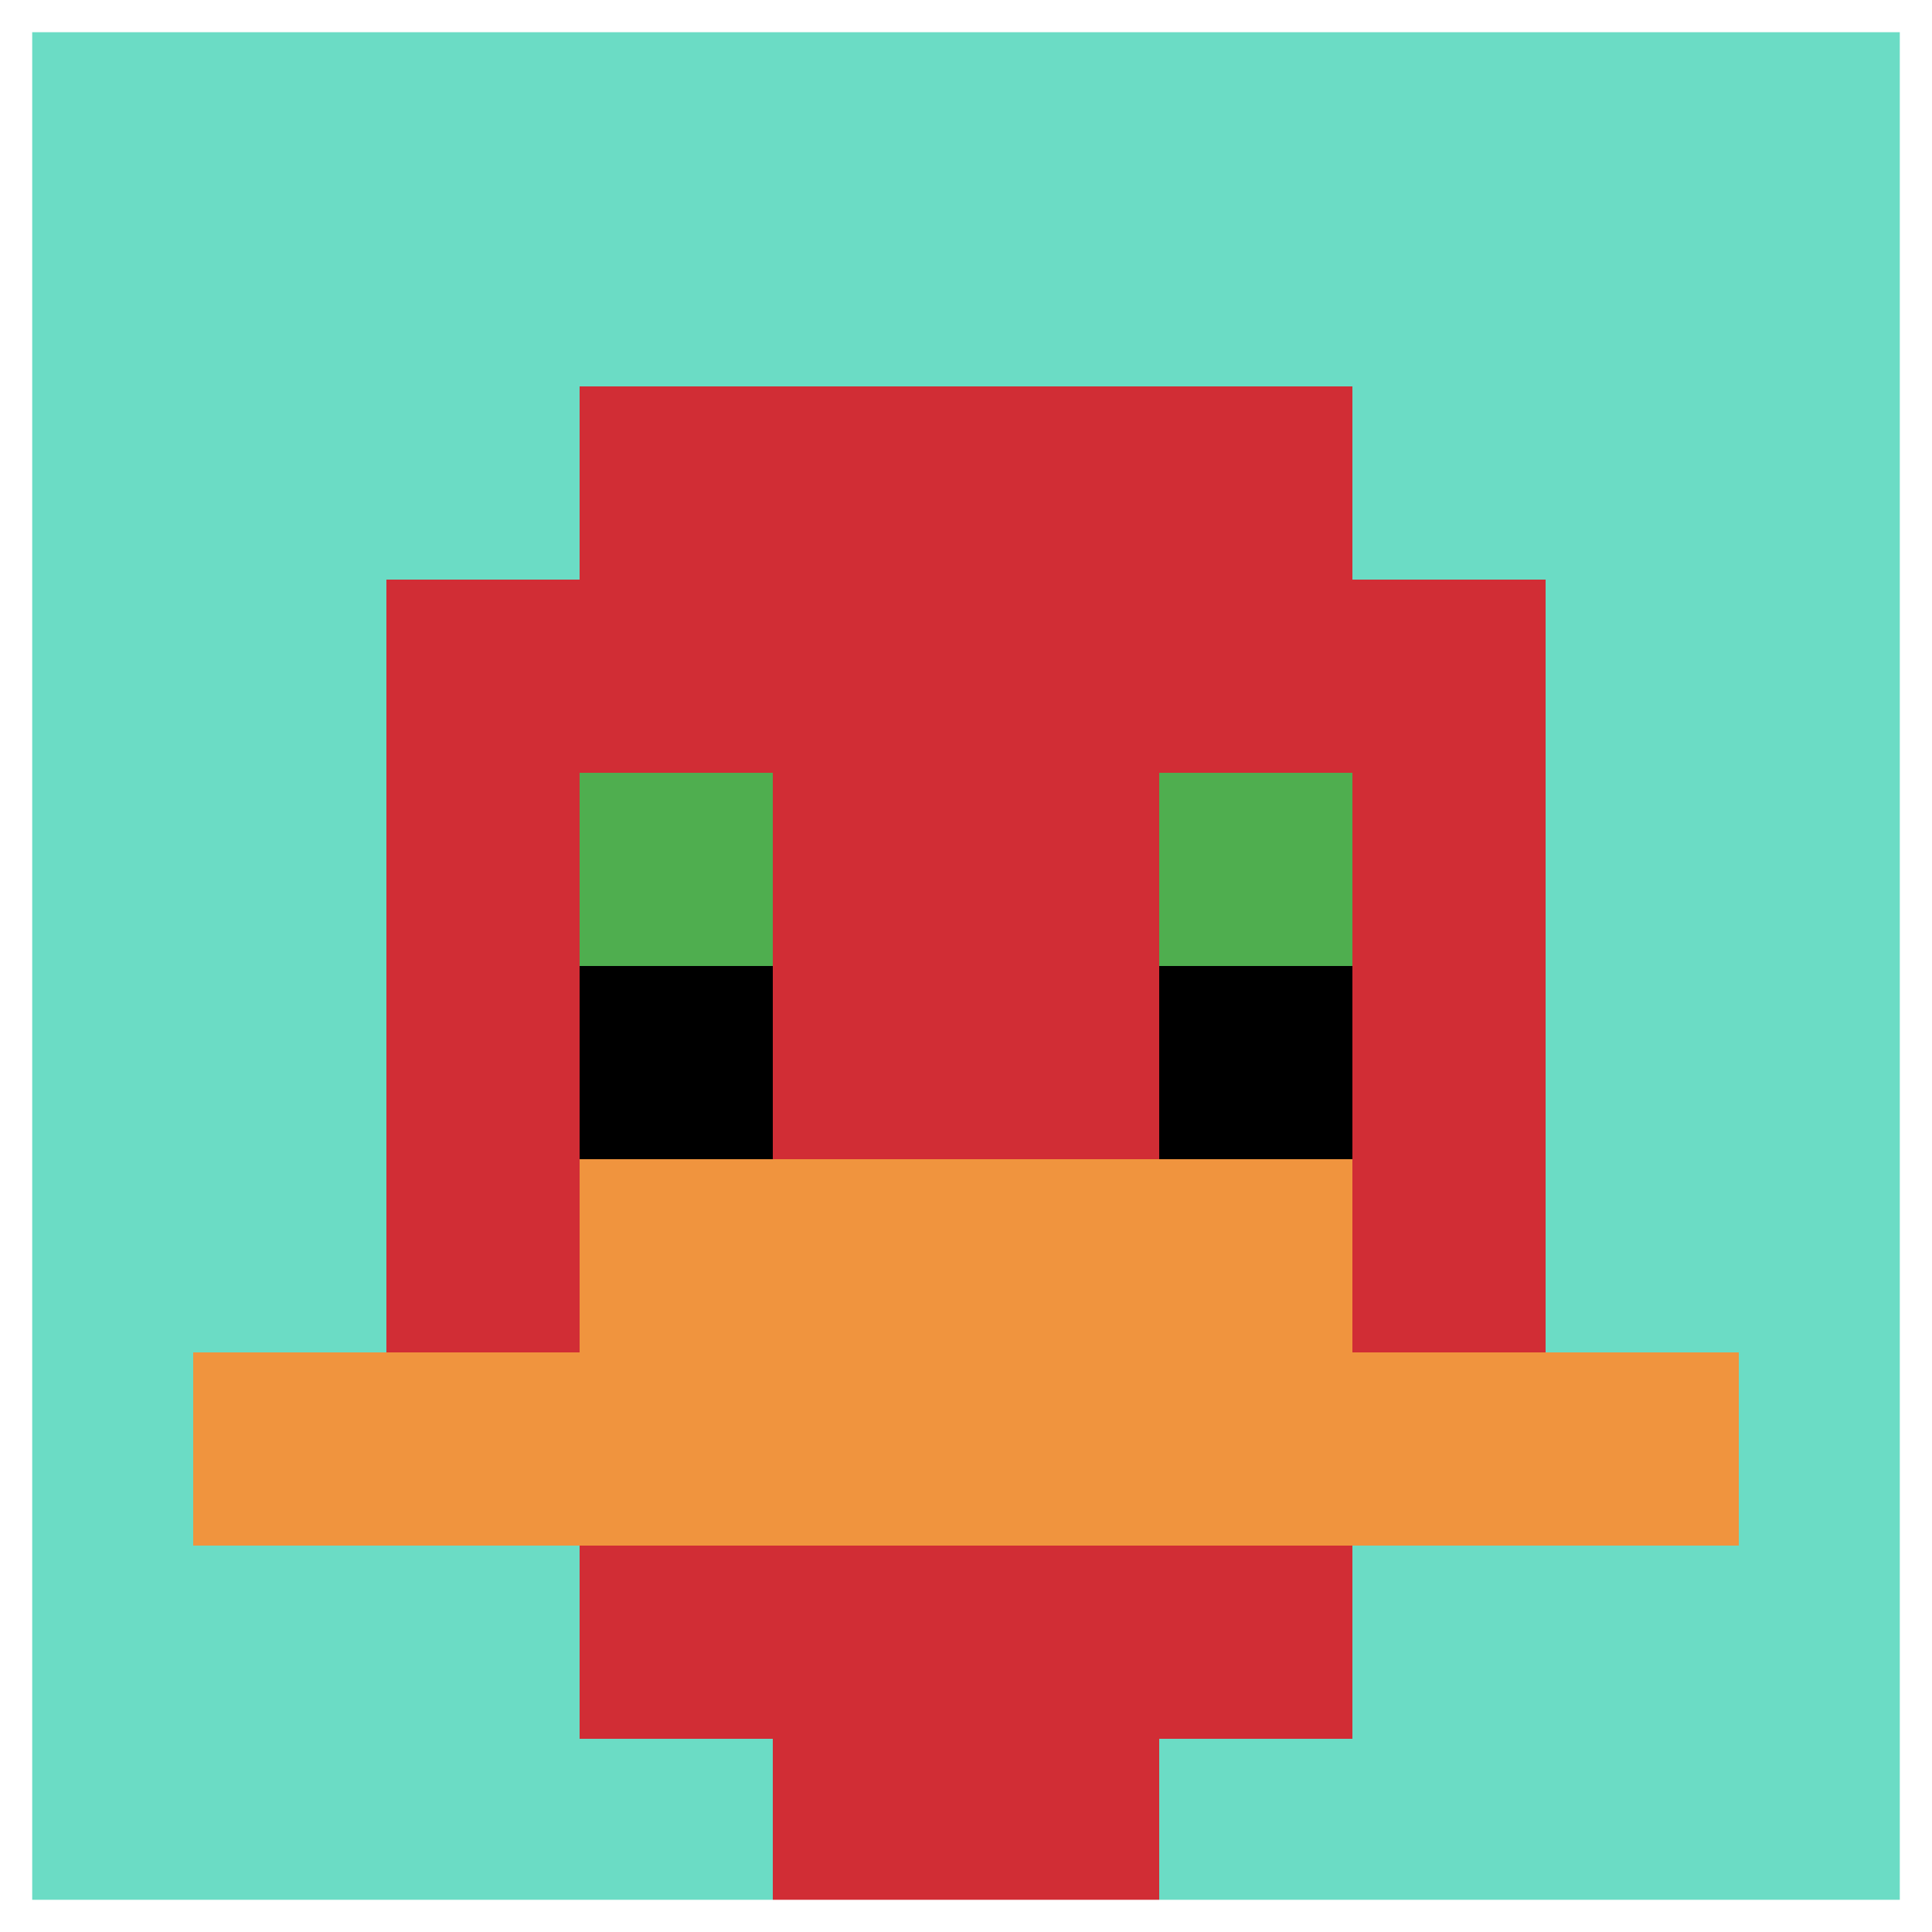 <svg xmlns="http://www.w3.org/2000/svg" version="1.1" width="1184" height="1184"><title>'goose-pfp-454885' by Dmitri Cherniak</title><desc>seed=454885
backgroundColor=#ffffff
padding=71
innerPadding=0
timeout=100
dimension=1
border=true
Save=function(){return n.handleSave()}
frame=35

Rendered at Wed Oct 04 2023 20:02:29 GMT+0800 (中国标准时间)
Generated in &lt;1ms
</desc><defs></defs><rect width="100%" height="100%" fill="#ffffff"></rect><g><g id="0-0"><rect x="0" y="0" height="1184" width="1184" fill="#6BDCC5"></rect><g><rect id="0-0-3-2-4-7" x="355.2" y="236.8" width="473.6" height="828.8" fill="#D12D35"></rect><rect id="0-0-2-3-6-5" x="236.8" y="355.2" width="710.4" height="592" fill="#D12D35"></rect><rect id="0-0-4-8-2-2" x="473.6" y="947.2" width="236.8" height="236.8" fill="#D12D35"></rect><rect id="0-0-1-7-8-1" x="118.4" y="828.8" width="947.2" height="118.4" fill="#F0943E"></rect><rect id="0-0-3-6-4-2" x="355.2" y="710.4" width="473.6" height="236.8" fill="#F0943E"></rect><rect id="0-0-3-4-1-1" x="355.2" y="473.6" width="118.4" height="118.4" fill="#4FAE4F"></rect><rect id="0-0-6-4-1-1" x="710.4" y="473.6" width="118.4" height="118.4" fill="#4FAE4F"></rect><rect id="0-0-3-5-1-1" x="355.2" y="592" width="118.4" height="118.4" fill="#000000"></rect><rect id="0-0-6-5-1-1" x="710.4" y="592" width="118.4" height="118.4" fill="#000000"></rect></g><rect x="0" y="0" stroke="white" stroke-width="39.467" height="1184" width="1184" fill="none"></rect></g></g></svg>